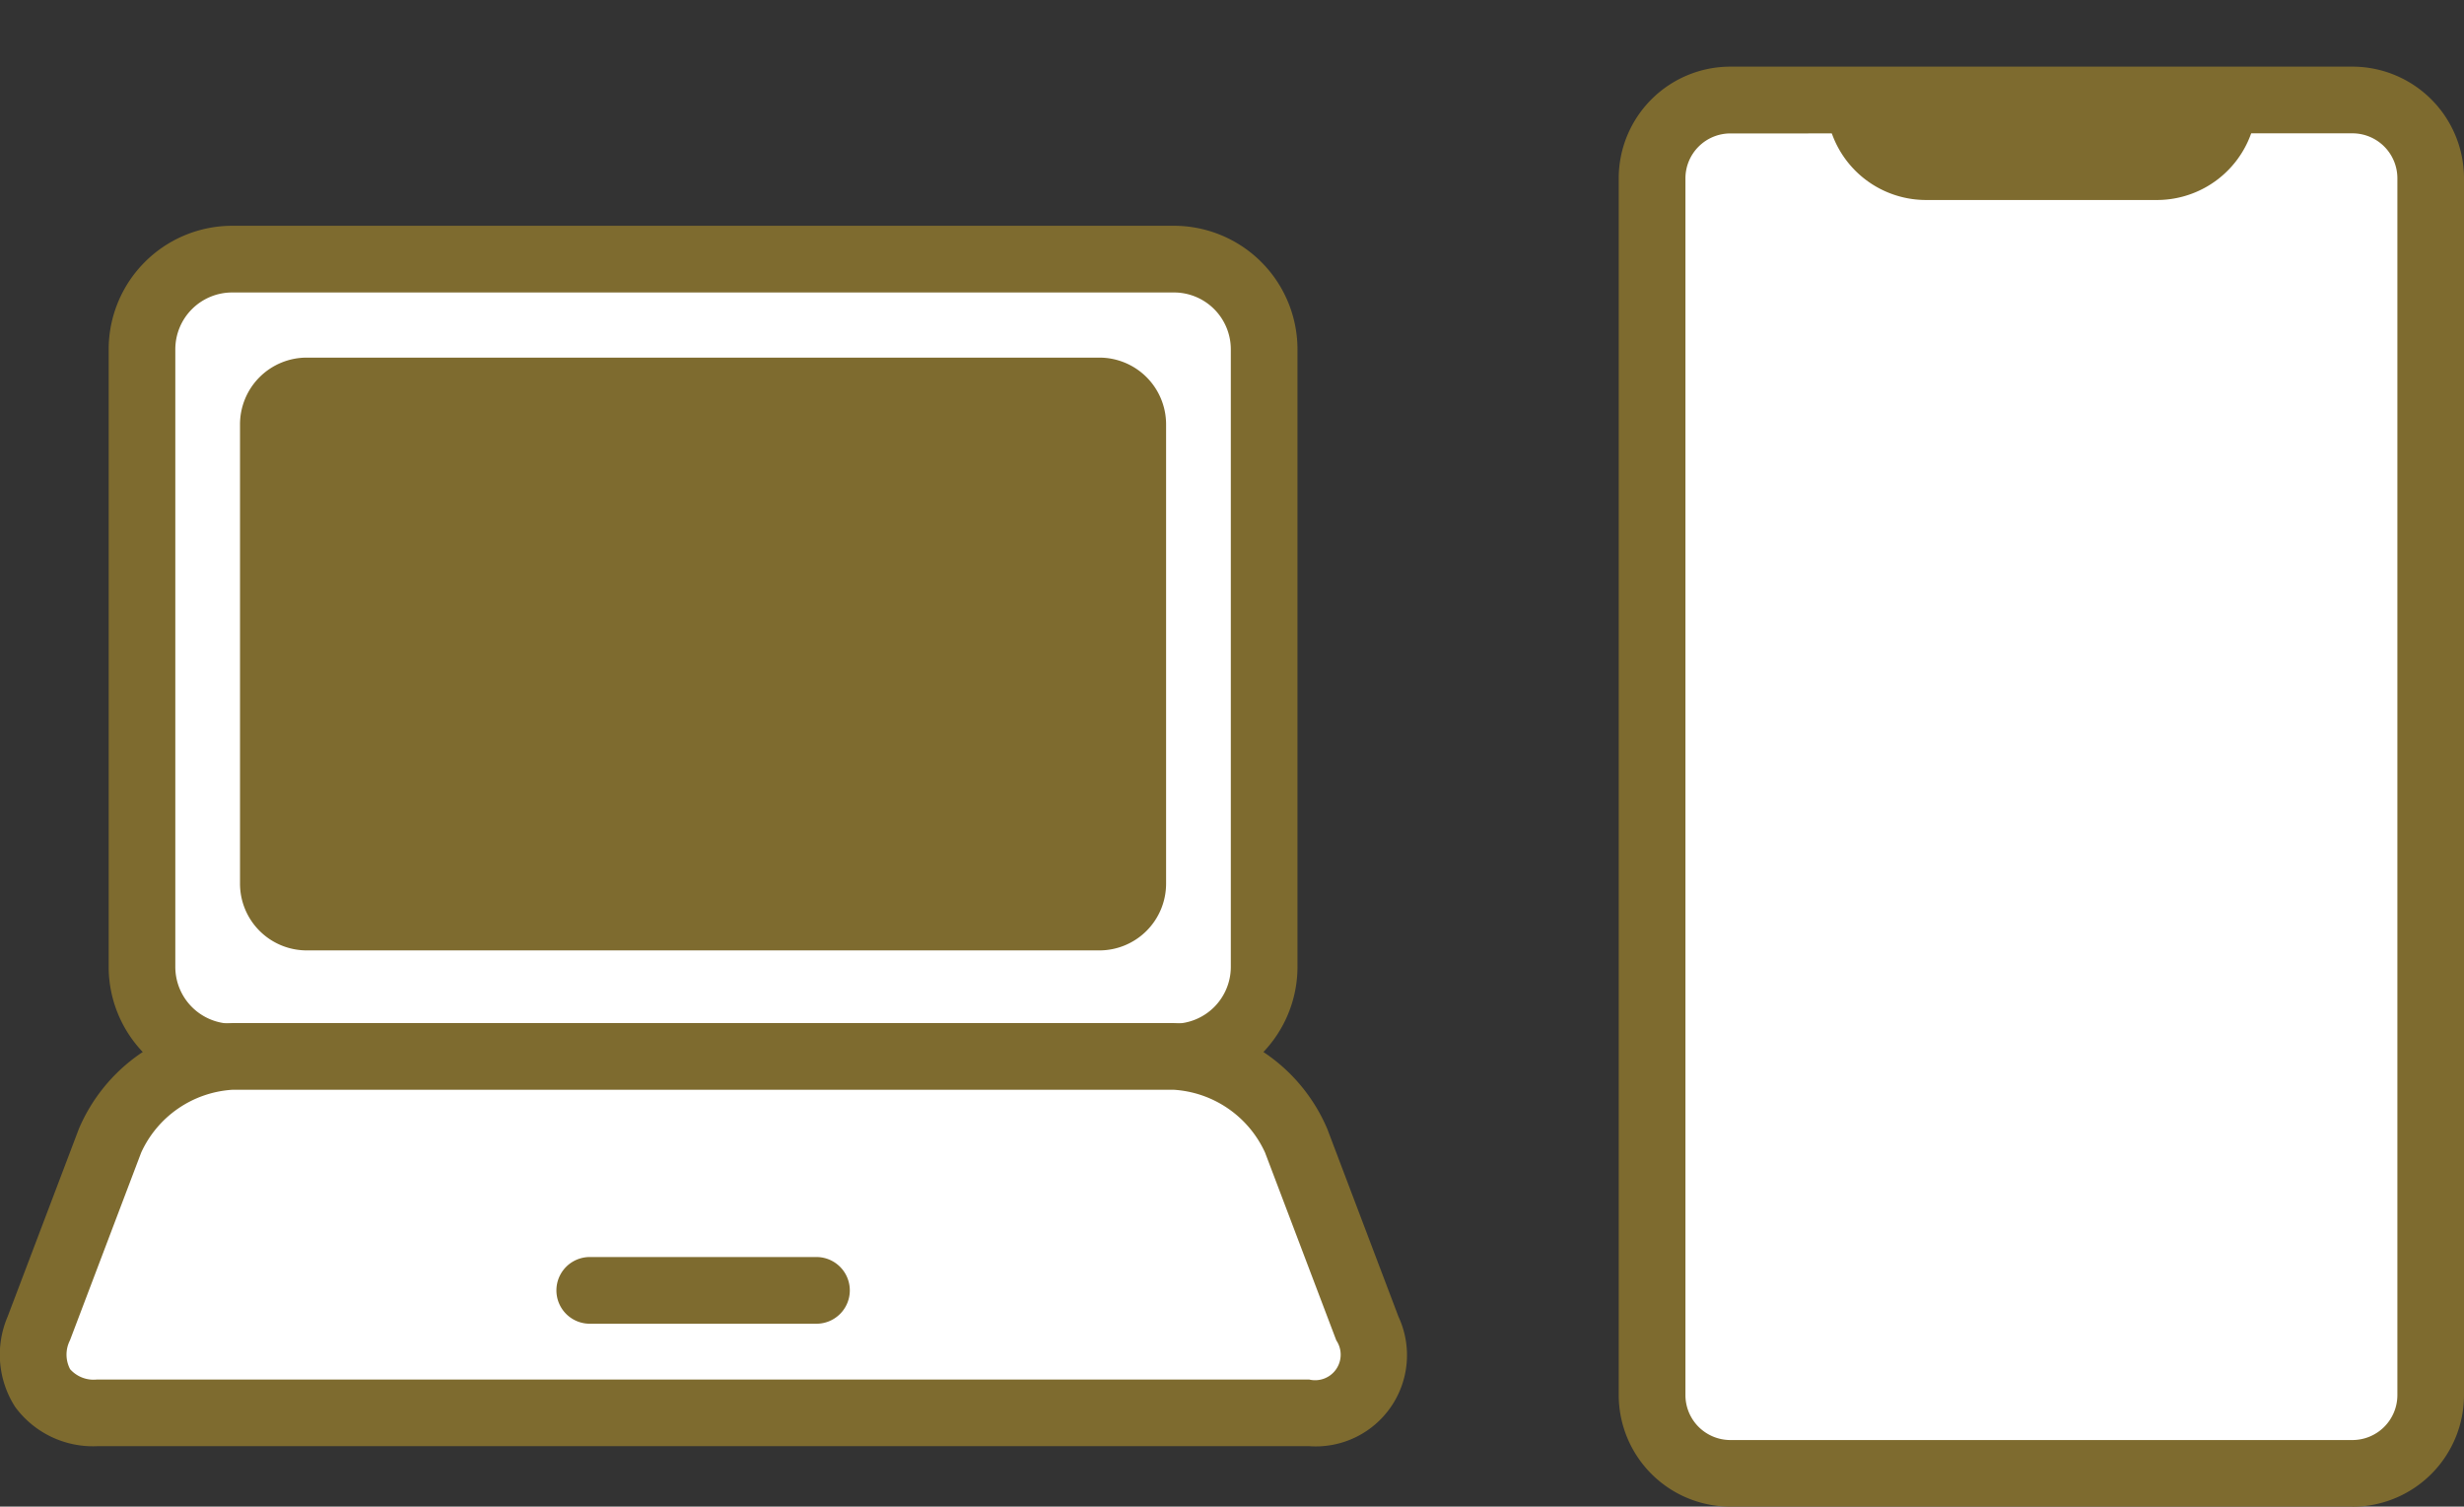 <svg xmlns="http://www.w3.org/2000/svg" xmlns:xlink="http://www.w3.org/1999/xlink" width="99.017" height="60.544" viewBox="0 0 99.017 60.544"><rect x="0" y="0" width="99.017" height="60.544" fill="#333333" stroke="none"/><defs><clipPath id="a"><path d="M0,0H99.017V60.544H0Z" transform="translate(0 0)" fill="none"/></clipPath><clipPath id="b"><path d="M0,0H31.287V55.185H0Z" transform="translate(66.391 4.019)" fill="none"/></clipPath></defs><g clip-path="url(#a)"><path d="M3.144,0h25a3.144,3.144,0,0,1,3.144,3.144v48.9a3.145,3.145,0,0,1-3.145,3.145h-25A3.144,3.144,0,0,1,0,52.041V3.144A3.144,3.144,0,0,1,3.144,0Z" transform="translate(66.391 4.018)" fill="#fff"/><path d="M94.533,60.544h-25a4.489,4.489,0,0,1-4.484-4.485V7.163a4.489,4.489,0,0,1,4.484-4.485h25a4.489,4.489,0,0,1,4.484,4.485v48.9a4.489,4.489,0,0,1-4.484,4.485m-25-55.186A1.807,1.807,0,0,0,67.73,7.163v48.9a1.807,1.807,0,0,0,1.805,1.805h25a1.807,1.807,0,0,0,1.805-1.805V7.163a1.807,1.807,0,0,0-1.805-1.805Z" fill="#7e6b2f"/></g><g clip-path="url(#b)"><path d="M0,0H9.276" transform="translate(77.396 4.019)" fill="#fff"/><path d="M86.673,8.037H77.4A4.018,4.018,0,1,1,77.4,0h9.276a4.018,4.018,0,1,1,0,8.037" fill="#7e6b2f"/></g><g clip-path="url(#a)"><path d="M3.622,0h37.85a3.622,3.622,0,0,1,3.622,3.622v24.82a3.622,3.622,0,0,1-3.622,3.622H3.622A3.622,3.622,0,0,1,0,28.442V3.622A3.622,3.622,0,0,1,3.622,0Z" transform="translate(5.706 10.413)" fill="#fff"/><path d="M47.178,43.817H9.328a4.967,4.967,0,0,1-4.961-4.961V14.035A4.967,4.967,0,0,1,9.328,9.073h37.85a4.968,4.968,0,0,1,4.962,4.962V38.856a4.967,4.967,0,0,1-4.962,4.961M9.328,11.753a2.285,2.285,0,0,0-2.283,2.282V38.856a2.285,2.285,0,0,0,2.283,2.282h37.85a2.285,2.285,0,0,0,2.283-2.282V14.035a2.285,2.285,0,0,0-2.283-2.282Z" fill="#7e6b2f"/><path d="M52.084,45.84a5.66,5.66,0,0,0-4.907-3.387H9.327a5.655,5.655,0,0,0-4.9,3.387L1.557,53.389a2.336,2.336,0,0,0,2.338,3.386H52.611a2.336,2.336,0,0,0,2.337-3.386Z" fill="#fff"/><path d="M52.611,58.115H3.895A3.88,3.88,0,0,1,.612,56.541a3.883,3.883,0,0,1-.307-3.628l2.864-7.549a6.99,6.99,0,0,1,6.159-4.251h37.85a6.99,6.99,0,0,1,6.159,4.251h0L56.2,52.914a3.666,3.666,0,0,1-3.59,5.2M9.328,43.793a4.331,4.331,0,0,0-3.654,2.522L2.81,53.864a1.26,1.26,0,0,0,.007,1.156,1.262,1.262,0,0,0,1.078.416H52.611A1.026,1.026,0,0,0,53.7,53.864l-2.864-7.55a4.332,4.332,0,0,0-3.654-2.521Z" fill="#7e6b2f"/><path d="M0,0H9.114" transform="translate(23.696 51.854)" fill="#fff"/><path d="M32.81,53.194H23.7a1.34,1.34,0,0,1,0-2.68H32.81a1.34,1.34,0,0,1,0,2.68" fill="#7e6b2f"/><path d="M1.34,0H33.2a1.34,1.34,0,0,1,1.34,1.34V19.8A1.339,1.339,0,0,1,33.2,21.141H1.34A1.34,1.34,0,0,1,0,19.8V1.34A1.34,1.34,0,0,1,1.34,0Z" transform="translate(10.985 15.711)" fill="#7e6b2f"/><path d="M44.181,38.192H12.324a2.683,2.683,0,0,1-2.679-2.68V17.05a2.682,2.682,0,0,1,2.679-2.679H44.181A2.682,2.682,0,0,1,46.86,17.05V35.512a2.683,2.683,0,0,1-2.679,2.68m0-21.142H12.324V35.512H44.181Z" fill="#7e6b2f"/></g></svg>